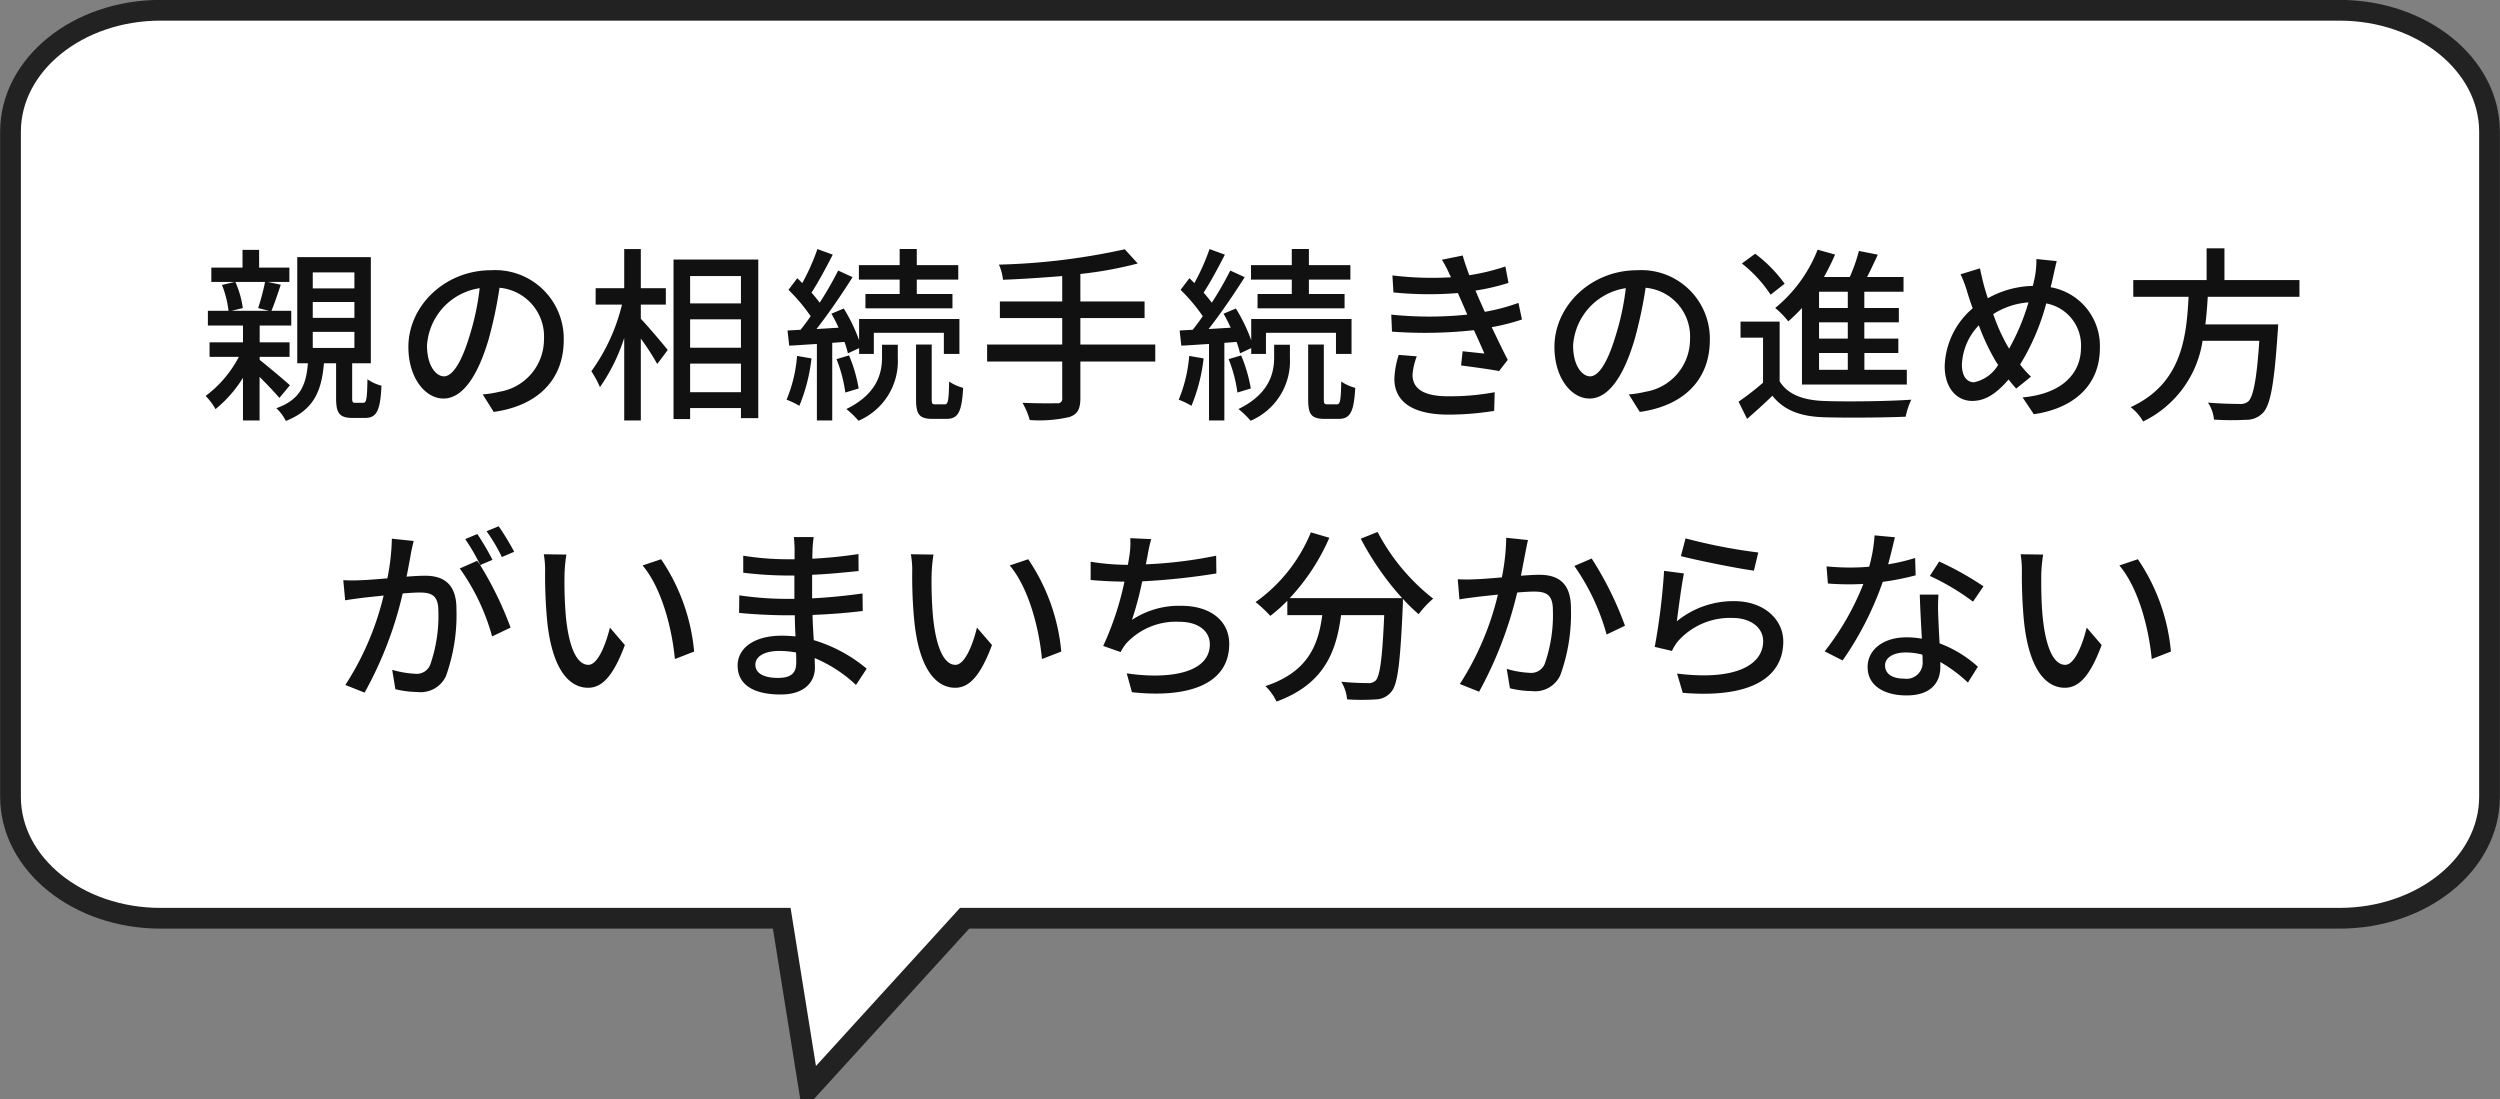 <svg id="service_speech08" xmlns="http://www.w3.org/2000/svg" width="241" height="105.97" viewBox="0 0 241 105.97">
  <rect x="0" y="0" width="241" height="105.97" fill="#808080" stroke="none"/>
  <defs>
    <style>
      .cls-1 {
        fill: #fff;
        stroke: #222;
        stroke-width: 2px;
      }

      .cls-1, .cls-2 {
        fill-rule: evenodd;
      }

      .cls-2 {
        fill: #111;
      }
    </style>
  </defs>
  <path id="話_10_554_のコピー_2" data-name="話 10 554 のコピー 2" class="cls-1" d="M1157.52,3306.02H947.477c-7.989,0-14.464,5.24-14.464,11.71v64.11c0,6.47,6.475,11.71,14.464,11.71h59.883L1010,3410l14.99-16.45h132.53c7.99,0,14.47-5.24,14.47-11.71v-64.11C1171.99,3311.26,1165.51,3306.02,1157.52,3306.02Z" transform="translate(-932 -3305.03)"/>
  <path id="親の相続_続きの進め_がいまいち分からない" data-name="親の相続⼿続きの進め⽅ がいまいち分からない" class="cls-2" d="M957.55,3332.21a21.091,21.091,0,0,1-.666,2.52l1.044,0.26h-3.6l1.08-.26a9.2,9.2,0,0,0-.72-2.52h2.863Zm2.4,9.96c-0.432-.4-2.161-1.85-2.917-2.45v-0.29h2.881v-1.4h-2.881v-1.62h3.043v-1.42h-1.909c0.288-.67.594-1.61,0.9-2.51l-1.242-.27h2.071v-1.38h-2.917v-1.71h-1.6v1.71h-3.007v1.38h2.251l-1.224.29a9.71,9.71,0,0,1,.63,2.49H952.04v1.42h3.385v1.62H952.2v1.4h2.827a11.116,11.116,0,0,1-3.205,3.77,5.855,5.855,0,0,1,.955,1.27,12.138,12.138,0,0,0,2.646-3.02v4.11h1.6v-4.2c0.72,0.72,1.512,1.55,1.908,2.03Zm2.2-5.15h4.015v1.55h-4.015v-1.55Zm0-2.88h4.015v1.53h-4.015v-1.53Zm0-2.85h4.015v1.54h-4.015v-1.54Zm4.106,12.57c-0.271,0-.307-0.07-0.307-0.48v-3.33h1.8v-10.23h-7.094v10.23h1.026c-0.162,2.08-.738,3.52-3.043,4.33a4.331,4.331,0,0,1,.919,1.23c2.718-1.08,3.439-2.9,3.673-5.56h1.17v3.34c0,1.44.288,1.93,1.6,1.93h1.189c1.08,0,1.476-.63,1.584-3.11a4.088,4.088,0,0,1-1.35-.62c-0.036,2.02-.108,2.27-0.432,2.27h-0.738Zm8.547-2.55c-0.721,0-1.639-.94-1.639-2.99a5.973,5.973,0,0,1,5.078-5.51,24.824,24.824,0,0,1-.973,4.59C976.432,3340.15,975.568,3341.31,974.794,3341.31Zm4.789,3.43c4.357-.61,6.752-3.2,6.752-6.93a6.608,6.608,0,0,0-7-6.73c-4.465,0-7.976,3.44-7.976,7.4,0,2.97,1.62,4.97,3.385,4.97,1.782,0,3.259-2.04,4.339-5.67a41.2,41.2,0,0,0,1.062-5.01,4.717,4.717,0,0,1,4.286,4.97,5.121,5.121,0,0,1-4.322,5.06,9.455,9.455,0,0,1-1.584.25Zm14.183-10.35h2.412v-1.58h-2.412v-3.77h-1.6v3.77h-2.755v1.58h2.539a18.267,18.267,0,0,1-2.953,6.43,9.523,9.523,0,0,1,.829,1.53,17.852,17.852,0,0,0,2.34-4.74v7.95h1.6v-7.89a24.282,24.282,0,0,1,1.584,2.45l1.009-1.35c-0.361-.47-1.963-2.36-2.593-3.01v-1.37Zm4.753,8.45v-2.76h4.9v2.76h-4.9Zm4.9-11.2v2.64h-4.9v-2.64h4.9Zm-4.9,4.17h4.9v2.74h-4.9v-2.74Zm-1.6-5.76v15.38h1.6v-1.06h4.9v0.97h1.67v-15.29h-8.173Zm21.8,3.32h-3.3v1.38h8.39v-1.38h-3.44v-1.39h4v-1.39h-4v-1.56h-1.65v1.56h-3.93v1.39h3.93v1.39Zm-9.89,5.97a13.832,13.832,0,0,1-1.01,4.22,7.763,7.763,0,0,1,1.23.59,16.88,16.88,0,0,0,1.17-4.57Zm4.57-1.35a9.134,9.134,0,0,1,.33,1.1l1.08-.5v0.56h1.42v-2.04h6.75v2.04h1.5v-3.37h-9.67v2.05a16.166,16.166,0,0,0-1.48-3.06l-1.19.5a14.245,14.245,0,0,1,.69,1.35l-2.13.13c1.17-1.49,2.47-3.4,3.48-5l-1.39-.64a32.773,32.773,0,0,1-1.78,3.1c-0.22-.3-0.49-0.63-0.79-0.97,0.65-.99,1.42-2.43,2.05-3.66l-1.48-.54a20.776,20.776,0,0,1-1.46,3.28c-0.16-.16-0.32-0.32-0.48-0.47l-0.85,1.12a17.071,17.071,0,0,1,2.14,2.54c-0.32.47-.66,0.92-0.97,1.31l-1.26.07,0.16,1.46c0.8-.03,1.7-0.11,2.67-0.16v7.37h1.48v-7.48Zm-0.77,1.66a13.42,13.42,0,0,1,.85,3.22l1.29-.39a14.561,14.561,0,0,0-.93-3.19Zm4.39-.18c0,1.39-.36,3.49-3.44,4.99a8.432,8.432,0,0,1,1.17,1.13,6.252,6.252,0,0,0,3.79-6.08v-1.25h-1.52v1.21Zm5.13,4.54c-0.3,0-.34-0.08-0.34-0.54v-5.23h-1.51v5.23c0,1.49.27,1.94,1.62,1.94h1.3c1.11,0,1.49-.61,1.62-2.99a4.365,4.365,0,0,1-1.35-.61c-0.04,1.91-.11,2.2-0.44,2.2h-0.9Zm21.21-5.77h-7.22v-2.55h6.19v-1.6h-6.19v-2.65a37.151,37.151,0,0,0,5.53-1.01l-1.25-1.37a63.424,63.424,0,0,1-12.13,1.48,4.775,4.775,0,0,1,.39,1.46c1.82-.07,3.79-0.2,5.71-0.36v2.45h-6.01v1.6h6.01v2.55h-7.24v1.64h7.24v3.51a0.437,0.437,0,0,1-.54.51c-0.41.02-1.85,0.02-3.29-.04a7.361,7.361,0,0,1,.7,1.66,12.594,12.594,0,0,0,3.82-.29c0.75-.25,1.06-0.72,1.06-1.82v-3.53h7.22v-1.64Zm13.16-4.87h-3.3v1.38h8.39v-1.38h-3.44v-1.39h4v-1.39h-4v-1.56h-1.65v1.56h-3.93v1.39h3.93v1.39Zm-9.89,5.97a13.832,13.832,0,0,1-1.01,4.22,7.763,7.763,0,0,1,1.23.59,16.88,16.88,0,0,0,1.17-4.57Zm4.57-1.35a9.134,9.134,0,0,1,.33,1.1l1.08-.5v0.56h1.42v-2.04h6.75v2.04h1.5v-3.37h-9.67v2.05a16.166,16.166,0,0,0-1.48-3.06l-1.19.5a14.245,14.245,0,0,1,.69,1.35l-2.13.13c1.17-1.49,2.47-3.4,3.48-5l-1.39-.64a32.773,32.773,0,0,1-1.78,3.1c-0.22-.3-0.49-0.63-0.79-0.97,0.65-.99,1.42-2.43,2.05-3.66l-1.48-.54a20.776,20.776,0,0,1-1.46,3.28c-0.16-.16-0.32-0.32-0.48-0.47l-0.85,1.12a17.071,17.071,0,0,1,2.14,2.54c-0.32.47-.66,0.92-0.97,1.31l-1.26.07,0.16,1.46c0.8-.03,1.7-0.11,2.67-0.16v7.37h1.48v-7.48Zm-0.77,1.66a13.42,13.42,0,0,1,.85,3.22l1.29-.39a14.561,14.561,0,0,0-.93-3.19Zm4.39-.18c0,1.39-.36,3.49-3.44,4.99a8.432,8.432,0,0,1,1.17,1.13,6.252,6.252,0,0,0,3.79-6.08v-1.25h-1.52v1.21Zm5.13,4.54c-0.3,0-.34-0.08-0.34-0.54v-5.23h-1.51v5.23c0,1.49.27,1.94,1.62,1.94h1.3c1.11,0,1.49-.61,1.62-2.99a4.365,4.365,0,0,1-1.35-.61c-0.04,1.91-.11,2.2-0.44,2.2h-0.9Zm6.88-4.77a8.313,8.313,0,0,0-.42,2.3c0,2.34,1.95,3.46,5.21,3.46a27.9,27.9,0,0,0,4.41-.36l0.05-1.8a23.352,23.352,0,0,1-4.52.39c-2.45,0-3.4-.81-3.4-2.07a6.19,6.19,0,0,1,.41-1.78Zm11.54-5.01a19.439,19.439,0,0,1-3.24.86c-0.24-.52-0.43-0.97-0.58-1.29l-0.32-.76a20.793,20.793,0,0,0,3.18-.74l-0.3-1.58a20.849,20.849,0,0,1-3.48.84c-0.25-.68-0.48-1.33-0.63-1.9l-2.01.41a10.282,10.282,0,0,1,.73,1.39l0.15,0.3a31.569,31.569,0,0,1-5.65-.18l0.1,1.64a34.179,34.179,0,0,0,6.21.06c0.13,0.3.28,0.63,0.42,0.95l0.49,1.13a35.774,35.774,0,0,1-7.33,0l0.07,1.64a43.459,43.459,0,0,0,7.9-.14c0.36,0.77.71,1.57,1.01,2.25-0.52-.05-1.29-0.13-2.1-0.22l-0.15,1.37c1.15,0.15,2.72.36,3.66,0.54l0.84-1.08c-0.5-.95-1.04-2.11-1.55-3.15a20.461,20.461,0,0,0,2.92-.74Zm6.91,7.08c-0.72,0-1.64-.94-1.64-2.99a5.97,5.97,0,0,1,5.08-5.51,24.91,24.91,0,0,1-.98,4.59C1086.92,3340.15,1086.05,3341.31,1085.28,3341.31Zm4.79,3.43c4.35-.61,6.75-3.2,6.75-6.93a6.607,6.607,0,0,0-7-6.73c-4.47,0-7.98,3.44-7.98,7.4,0,2.97,1.62,4.97,3.38,4.97,1.79,0,3.26-2.04,4.34-5.67a42.04,42.04,0,0,0,1.07-5.01,4.717,4.717,0,0,1,4.28,4.97,5.117,5.117,0,0,1-4.32,5.06,9.367,9.367,0,0,1-1.58.25Zm20.05-10.02h-2.77v-1.57h2.77v1.57Zm0,2.95h-2.77v-1.57h2.77v1.57Zm0,3.01h-2.77v-1.62h2.77v1.62Zm-4.41,1.42h10.1v-1.42h-4.09v-1.62H1115v-1.39h-3.28v-1.57h3.33v-1.38h-3.33v-1.57h3.78v-1.42h-3.51c0.34-.67.7-1.43,1.03-2.15l-1.82-.36a16.082,16.082,0,0,1-.88,2.51h-2.49a21.65,21.65,0,0,0,1.07-2.16l-1.68-.47a13.737,13.737,0,0,1-4.09,5.62,8.056,8.056,0,0,1,1.26,1.29,15.958,15.958,0,0,0,1.32-1.29v7.38Zm-1.68-9.72a13.3,13.3,0,0,0-2.84-2.89l-1.28.94a12.732,12.732,0,0,1,2.77,3.01Zm-0.48,3.65h-3.77v1.55h2.17v4.34a25.24,25.24,0,0,1-2.36,1.83l0.82,1.66c0.89-.77,1.68-1.49,2.44-2.23,1.09,1.38,2.64,1.98,4.87,2.07,2.09,0.07,5.91.04,7.98-.05a7.016,7.016,0,0,1,.54-1.64c-2.29.16-6.46,0.21-8.5,0.12-2-.09-3.42-0.65-4.19-1.89v-5.76Zm21.96,2.34a17.824,17.824,0,0,1-1.37-3.06,7.27,7.27,0,0,1,3.4-1.13,21.662,21.662,0,0,1-1.87,4.46Zm-0.9,1.84a3.541,3.541,0,0,1-2.32,1.67c-0.74,0-1.17-.65-1.17-1.69a5.79,5.79,0,0,1,1.63-3.8,21.25,21.25,0,0,0,1.64,3.48Zm3.69-10.21a8.667,8.667,0,0,1-.11,1.51c-0.05.34-.14,0.7-0.23,1.08a9.33,9.33,0,0,0-4.34,1.19c-0.15-.43-0.27-0.86-0.38-1.24-0.13-.52-0.27-1.12-0.38-1.64l-1.87.57a11.2,11.2,0,0,1,.65,1.73c0.16,0.51.32,1.03,0.52,1.55a7.625,7.625,0,0,0-2.7,5.57c0,2.19,1.22,3.36,2.65,3.36,1.31,0,2.37-.75,3.51-2.07,0.23,0.31.48,0.6,0.73,0.88l1.43-1.15a10,10,0,0,1-1.05-1.17,22.044,22.044,0,0,0,2.52-5.89,4.108,4.108,0,0,1,3.35,4.24c0,2.52-1.83,4.48-5.63,4.82l1.08,1.62c3.76-.54,6.37-2.72,6.37-6.37a5.739,5.739,0,0,0-4.75-5.87c0.09-.33.16-0.65,0.23-0.96,0.09-.39.24-1.11,0.36-1.56Zm25.36,3.64v-1.61h-7.23v-3.06h-1.72v3.06h-7.07v1.61h5.33c-0.2,3.99-.69,8.39-5.58,10.64a4.763,4.763,0,0,1,1.2,1.38,10.341,10.341,0,0,0,5.73-7.78h5.47c-0.25,3.75-.59,5.44-1.08,5.86a1.208,1.208,0,0,1-.86.23c-0.51,0-1.77-.02-3.01-0.13a3.573,3.573,0,0,1,.58,1.64,26,26,0,0,0,3.04.02,2.229,2.229,0,0,0,1.69-.68c0.7-.74,1.08-2.74,1.41-7.75,0.03-.25.05-0.77,0.05-0.77h-7.02c0.11-.88.18-1.78,0.23-2.66h8.84Zm-172.1,24.58a25.652,25.652,0,0,0-1.494-2.46l-1.17.48a16.483,16.483,0,0,1,1.476,2.49Zm-11.793-1.26a21.211,21.211,0,0,1-.432,3.82c-0.991.09-1.945,0.16-2.521,0.18a16.619,16.619,0,0,1-1.729,0l0.181,1.94c0.5-.09,1.3-0.19,1.764-0.25,0.414-.05,1.134-0.12,1.945-0.21a27.564,27.564,0,0,1-3.691,8.62l1.854,0.74a36.385,36.385,0,0,0,3.673-9.56c0.666-.06,1.261-0.09,1.621-0.09,1.134,0,1.818.25,1.818,1.78a14.256,14.256,0,0,1-.792,5.2,1.4,1.4,0,0,1-1.458.85,9.469,9.469,0,0,1-2.2-.38l0.306,1.87a9.567,9.567,0,0,0,2.125.27,2.689,2.689,0,0,0,2.754-1.54,17.546,17.546,0,0,0,1.009-6.47c0-2.48-1.315-3.2-3.025-3.2-0.414,0-1.063.03-1.783,0.09,0.162-.81.324-1.68,0.414-2.22,0.072-.39.18-0.84,0.27-1.22Zm9.7,2.04a25.73,25.73,0,0,0-1.459-2.49l-1.17.49a18.981,18.981,0,0,1,1.44,2.48c-0.108-.14-0.2-0.27-0.288-0.39l-1.674.74a20.681,20.681,0,0,1,3.115,6.55l1.782-.85a33.576,33.576,0,0,0-2.935-6.03Zm7.124-.51-2.178-.03a8.884,8.884,0,0,1,.126,1.67,47.254,47.254,0,0,0,.2,4.77c0.486,4.7,2.142,6.43,3.943,6.43,1.314,0,2.413-1.06,3.547-4.12l-1.44-1.68c-0.4,1.64-1.171,3.59-2.071,3.59-1.188,0-1.909-1.88-2.179-4.69a39.449,39.449,0,0,1-.126-4.01A14.592,14.592,0,0,1,986.6,3358.49Zm9.129,0.45-1.782.6c1.8,2.12,2.826,5.96,3.114,9.02l1.855-.72A18.878,18.878,0,0,0,995.73,3358.94Zm13.03,10c0,1.15-.74,1.44-1.75,1.44-1.53,0-2.19-.53-2.19-1.28s0.81-1.32,2.32-1.32a9.238,9.238,0,0,1,1.6.15C1008.76,3368.34,1008.76,3368.68,1008.76,3368.94Zm6.79,0.55a14.335,14.335,0,0,0-5.1-2.75c-0.05-.77-0.1-1.62-0.12-2.43,1.71-.07,3.18-0.18,4.84-0.38l-0.02-1.69c-1.53.21-3.09,0.38-4.86,0.47v-2.27c1.69-.07,3.19-0.24,4.48-0.36l-0.01-1.64a44.137,44.137,0,0,1-4.45.45c0-.36.02-0.69,0.02-0.88,0.02-.49.07-0.89,0.11-1.21h-1.91c0.03,0.29.07,0.81,0.07,1.13v1.01h-0.92a26.83,26.83,0,0,1-4.03-.34v1.64a36.7,36.7,0,0,0,4.05.27h0.88v2.25h-0.92a31.364,31.364,0,0,1-4.39-.34l-0.02,1.69c1.24,0.14,3.26.23,4.39,0.23h0.98c0.01,0.65.03,1.37,0.07,2.04-0.43-.04-0.87-0.07-1.32-0.07-2.66,0-4.26,1.19-4.26,2.88,0,1.8,1.46,2.79,4.16,2.79,2.32,0,3.29-1.24,3.29-2.59,0-.26-0.02-0.56-0.02-0.92a13.247,13.247,0,0,1,3.98,2.59Zm6.44-11-2.18-.03a8.731,8.731,0,0,1,.13,1.67,44.534,44.534,0,0,0,.2,4.77c0.48,4.7,2.14,6.43,3.94,6.43,1.31,0,2.41-1.06,3.55-4.12l-1.45-1.68c-0.39,1.64-1.17,3.59-2.07,3.59-1.18,0-1.9-1.88-2.17-4.69a37.855,37.855,0,0,1-.13-4.01A14.592,14.592,0,0,1,1021.99,3358.49Zm9.13,0.45-1.78.6c1.8,2.12,2.82,5.96,3.11,9.02l1.86-.72A18.935,18.935,0,0,0,1031.12,3358.94Zm18.12-.34a42.247,42.247,0,0,1-6.78.83l0.16-.79a14.2,14.2,0,0,1,.36-1.64l-2.02-.09a8.191,8.191,0,0,1-.07,1.6c-0.04.27-.09,0.6-0.16,0.97h-0.07a22.483,22.483,0,0,1-3.52-.3v1.76c0.98,0.09,2.09.15,3.26,0.16a28.918,28.918,0,0,1-2.05,6.2l1.68,0.59a5.1,5.1,0,0,1,.52-0.81,6.514,6.514,0,0,1,5.13-2.11c1.93,0,2.95.96,2.95,2.17,0,2.8-3.98,3.4-8.01,2.8l0.5,1.82c5.57,0.6,9.38-.83,9.38-4.66,0-2.18-1.76-3.67-4.62-3.67a8.2,8.2,0,0,0-4.76,1.36,30.731,30.731,0,0,0,.99-3.72,64.315,64.315,0,0,0,7.15-.76Zm13.94-1.64a27.589,27.589,0,0,0,3.99,5.73h-10.84a20.326,20.326,0,0,0,3.82-5.82l-1.78-.52a15.362,15.362,0,0,1-5.33,6.72,12.83,12.83,0,0,1,1.42,1.33,14.794,14.794,0,0,0,1.64-1.46v1.39h3.37c-0.38,2.84-1.34,5.47-5.48,6.84a5.257,5.257,0,0,1,1.07,1.49c4.62-1.69,5.77-4.84,6.22-8.33h4.16c-0.18,4.17-.41,5.87-0.82,6.3a0.973,0.973,0,0,1-.78.25c-0.41,0-1.44-.02-2.54-0.13a3.84,3.84,0,0,1,.56,1.7,21.3,21.3,0,0,0,2.79,0,1.964,1.964,0,0,0,1.48-.74c0.61-.7.86-2.79,1.1-8.25,0.01-.16.01-0.54,0.01-0.7a17.363,17.363,0,0,0,1.52,1.48,9.055,9.055,0,0,1,1.4-1.5,19.854,19.854,0,0,1-5.36-6.43Zm14.02-.09a20.449,20.449,0,0,1-.42,3.82c-1.01.09-1.96,0.16-2.54,0.18a16.256,16.256,0,0,1-1.71,0l0.16,1.94c0.51-.09,1.32-0.19,1.79-0.25,0.39-.05,1.11-0.12,1.92-0.21a27.753,27.753,0,0,1-3.67,8.62l1.86,0.74a38.093,38.093,0,0,0,3.67-9.56c0.66-.06,1.26-0.09,1.62-0.09,1.13,0,1.82.25,1.82,1.78a14.26,14.26,0,0,1-.79,5.2,1.412,1.412,0,0,1-1.46.85,9.313,9.313,0,0,1-2.2-.38l0.31,1.87a9.349,9.349,0,0,0,2.1.27,2.673,2.673,0,0,0,2.76-1.54,17.315,17.315,0,0,0,1.02-6.47c0-2.48-1.31-3.2-3.04-3.2-0.41,0-1.04.03-1.78,0.09,0.16-.81.32-1.68,0.43-2.22,0.07-.39.16-0.84,0.25-1.22Zm6.57,2.72a21.31,21.31,0,0,1,3.11,6.61l1.77-.85a32.3,32.3,0,0,0-3.21-6.48Zm10.27-.95c1.37,0.36,5.3,1.17,7.04,1.4l0.42-1.75a52.166,52.166,0,0,1-7.01-1.36Zm0.29,1.67-1.91-.25a62.774,62.774,0,0,1-.9,7.33l1.66,0.39a4.258,4.258,0,0,1,.59-0.95,6.714,6.714,0,0,1,5.26-2.23c1.71,0,2.94.92,2.94,2.23,0,2.36-2.79,3.83-8.3,3.13l0.55,1.86c6.95,0.57,9.69-1.73,9.69-4.95,0-2.11-1.84-3.89-4.73-3.89a8.606,8.606,0,0,0-5.53,1.94C1093.79,3363.82,1094.1,3361.43,1094.33,3360.31Zm28.88,1.24a30.082,30.082,0,0,0-4.27-2.39l-0.9,1.39a22.754,22.754,0,0,1,4.16,2.48Zm-6.59-2.73a18.642,18.642,0,0,1-2.6.61c0.27-1.01.51-2,.65-2.61l-1.96-.18a14.492,14.492,0,0,1-.52,3.02c-0.63.06-1.24,0.08-1.84,0.08-0.72,0-1.56-.04-2.27-0.11l0.13,1.65c0.72,0.06,1.46.08,2.14,0.08,0.43,0,.85-0.02,1.28-0.04a25.68,25.68,0,0,1-3.73,6.5l1.73,0.88a31.093,31.093,0,0,0,3.87-7.58,24.983,24.983,0,0,0,3.17-.63Zm0.72,9.95a1.551,1.551,0,0,1-1.78,1.68c-1.23,0-1.84-.52-1.84-1.28,0-.72.77-1.24,1.96-1.24a6.138,6.138,0,0,1,1.64.21C1117.34,3368.4,1117.34,3368.59,1117.34,3368.77Zm-0.27-6.42c0.03,1.17.12,2.84,0.2,4.25a8.207,8.207,0,0,0-1.5-.13c-2.21,0-3.73,1.19-3.73,2.86,0,1.86,1.68,2.74,3.75,2.74,2.34,0,3.26-1.23,3.26-2.74v-0.48a13.936,13.936,0,0,1,2.66,1.98l0.96-1.53a11.544,11.544,0,0,0-3.69-2.25c-0.06-1.01-.11-2.04-0.13-2.62a18.107,18.107,0,0,1,.02-2.08h-1.8Zm11.89-3.86-2.17-.03a9.59,9.59,0,0,1,.12,1.67,47.316,47.316,0,0,0,.2,4.77c0.49,4.7,2.14,6.43,3.94,6.43,1.32,0,2.42-1.06,3.55-4.12l-1.44-1.68c-0.4,1.64-1.17,3.59-2.07,3.59-1.19,0-1.91-1.88-2.18-4.69-0.13-1.38-.14-2.89-0.13-4.01A14.592,14.592,0,0,1,1128.96,3358.49Zm9.13,0.45-1.78.6c1.8,2.12,2.83,5.96,3.12,9.02l1.85-.72A18.828,18.828,0,0,0,1138.09,3358.94Z" transform="translate(-932 -3305.03)"/>
</svg>
